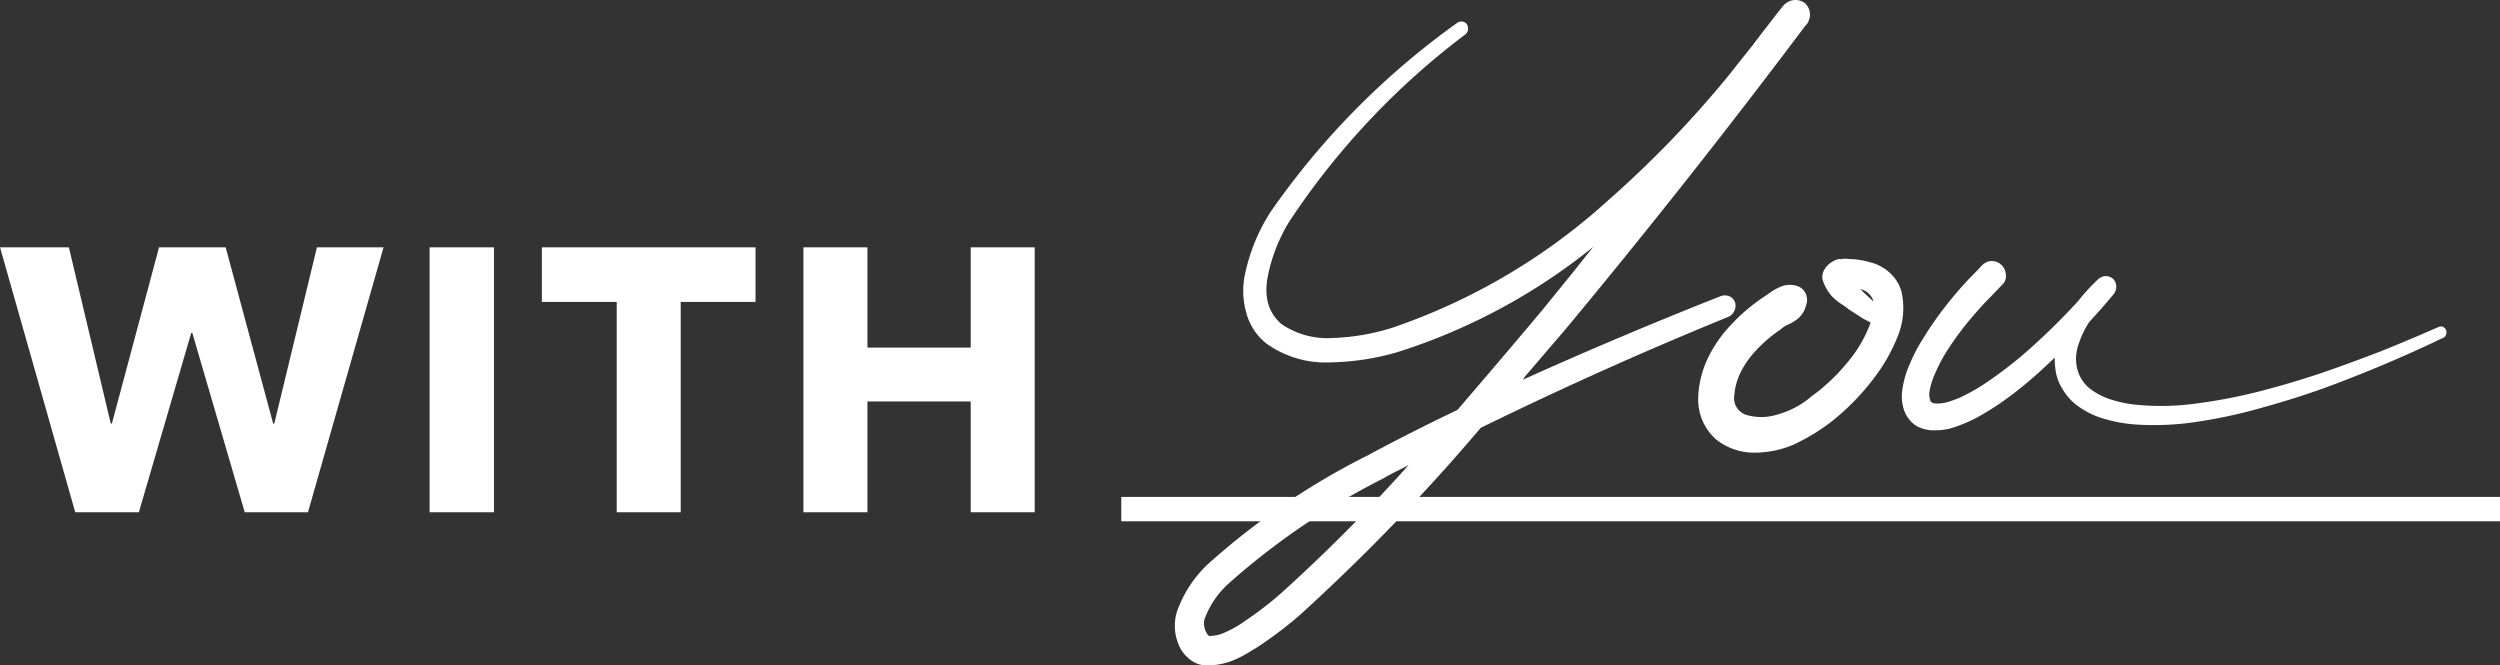 <svg xmlns="http://www.w3.org/2000/svg" width="487.691" height="129.809" viewBox="0 0 487.691 129.809">
  <rect x="0" y="0" width="487.691" height="129.809" fill="#333333" stroke="none"/>
  <g id="Group_42" data-name="Group 42" transform="translate(-1054.413 297.928)">
    <path id="Path_59" data-name="Path 59" d="M-43.508,0H-55.845l-10.22-34.967h-.219L-76.5,0h-12.41l-14.673-51.684h13.432L-81.979-17.3h.219l9.2-34.383h12.994L-50.3-17.3h.219l8.322-34.383h12.994Zm23.725,0V-51.684H-7.227V0ZM29.2-41.026V0H16.717V-41.026H2.117V-51.684H43.8v10.658ZM85.775,0V-21.608H65.627V0H53.144V-51.684H65.627V-32.12H85.775V-51.684H98.258V0Z" transform="translate(1158 -198)" fill="#fff"/>
    <path id="Path_5" data-name="Path 5" d="M0,0H268.955V4.75H0Z" transform="translate(1273.149 -200.988)" fill="#fff"/>
    <path id="Path_2" data-name="Path 2" d="M808.971,113.818a2.958,2.958,0,0,1,1.066,1.946,3.248,3.248,0,0,1-.641,2.287l-.071.007q-22.755,30.327-47,59.49-3.983,4.644-7.964,9.284a2.137,2.137,0,0,1-.356.527q19.2-8.653,38.68-16.332a2.326,2.326,0,0,1,1.673.051,2.123,2.123,0,0,1,1.1,1.229,2.349,2.349,0,0,1-.179,1.651,2.293,2.293,0,0,1-1.243,1.161q-24.459,9.98-48.211,21.614a390,390,0,0,1-35.41,36.63,81.638,81.638,0,0,1-7.821,5.933,10.971,10.971,0,0,1-1.209.733,22.539,22.539,0,0,1-3.981,2.118,13.927,13.927,0,0,1-5.263.936,5.378,5.378,0,0,1-3.448-1.514,6.6,6.6,0,0,1-1.884-2.771,9.331,9.331,0,0,1-.213-6.311,23.435,23.435,0,0,1,5.972-9.134,141.73,141.73,0,0,1,31-21.146,4.281,4.281,0,0,0,.784-.416q8.391-4.483,16.923-8.55,8.318-9.667,16.5-19.4,3.2-3.943,6.4-7.885,1.777-2.269,3.625-4.545a116.86,116.86,0,0,1-38.255,20.566,49.719,49.719,0,0,1-12.87,1.981,19.854,19.854,0,0,1-12.729-3.719,11.431,11.431,0,0,1-3.875-6,15.813,15.813,0,0,1-.319-7.049A36.3,36.3,0,0,1,704.8,154.65a151.042,151.042,0,0,1,36.333-36.842,1.409,1.409,0,0,1,1.068-.331,1.3,1.3,0,0,1,.924.533,1.619,1.619,0,0,1,.213,1.05,1.43,1.43,0,0,1-.569.968,147.168,147.168,0,0,0-34.344,36.548,32.456,32.456,0,0,0-4.2,10.917q-1,5.836,2.773,9.031a15.946,15.946,0,0,0,9.953,2.687,43.876,43.876,0,0,0,11.591-1.991,120.668,120.668,0,0,0,42.38-25.078,205.555,205.555,0,0,0,23.536-24.485q2.133-2.724,4.268-5.376,2.911-3.849,5.9-7.634l.072-.076a3.253,3.253,0,0,1,2.026-1.257A3.047,3.047,0,0,1,808.971,113.818ZM706.862,229.013A328.351,328.351,0,0,0,731.75,204q-1.068.581-2.132,1.087-1.5.756-2.918,1.576a140.4,140.4,0,0,0-30.219,20.588,17.557,17.557,0,0,0-4.409,6.454,3.121,3.121,0,0,0-.179,1.791,3.646,3.646,0,0,0,.57,1.45c.26.36.485.483.676.376a7.065,7.065,0,0,0,2.951-.759,20.089,20.089,0,0,0,3.662-2.094A68.789,68.789,0,0,0,706.862,229.013Z" transform="translate(597.445 -411.201)" fill="#fff"/>
    <path id="Path_3" data-name="Path 3" d="M803.58,158.228a14.627,14.627,0,0,1-.569,8.15,34.711,34.711,0,0,1-3.413,6.66,47.063,47.063,0,0,1-9.955,10.648,39.636,39.636,0,0,1-6.4,3.938,18.922,18.922,0,0,1-7.679,1.9,12,12,0,0,1-8.107-2.508,10.356,10.356,0,0,1-3.555-8.047,19.26,19.26,0,0,1,1.957-8.007,25.01,25.01,0,0,1,4.516-6.426,34.822,34.822,0,0,1,5.759-4.991l1.421-.962a11.527,11.527,0,0,1,2.454-1.431,4.7,4.7,0,0,1,2.95-.192,2.753,2.753,0,0,1,1.849,1.422,3.014,3.014,0,0,1,.142,2.407.323.323,0,0,1-.07.219l-.143.439a4.816,4.816,0,0,1-1.387,1.954,9.665,9.665,0,0,1-1.672,1.052,5.544,5.544,0,0,0-1.706,1.056,27.636,27.636,0,0,0-4.48,3.757q-4.2,4.375-4.551,9.095a3.424,3.424,0,0,0,2.311,3.8,10.237,10.237,0,0,0,6.009-.033,17.227,17.227,0,0,0,6.755-3.574,37.173,37.173,0,0,0,6.969-6.58,25.189,25.189,0,0,0,4.553-7.814l-1.423-.743-2.773-1.779a13.393,13.393,0,0,0-1.423-1.028,11.555,11.555,0,0,1-1.954-1.593,9.191,9.191,0,0,1-1.813-3.238,2.9,2.9,0,0,1,.319-1.873,4.17,4.17,0,0,1,1.175-1.335,4.649,4.649,0,0,1,1.316-.705c.4-.126.65-.144.745-.056a4.108,4.108,0,0,1,.89-.105,5.049,5.049,0,0,1,.6.06,3.278,3.278,0,0,1,.64.022,15.609,15.609,0,0,1,3.7.642,8.692,8.692,0,0,1,3.7,1.991A7.714,7.714,0,0,1,803.58,158.228Zm-8.035-.592a.41.41,0,0,0,.213.2,4.4,4.4,0,0,0,.427.465l1.92,1.771A3.425,3.425,0,0,0,795.545,157.636Zm4.551,3.988.071-.005Z" transform="translate(621.79 -399.166)" fill="#fff"/>
    <path id="Path_4" data-name="Path 4" d="M900.336,165.546a1.382,1.382,0,0,1-.035.927,1.077,1.077,0,0,1-.675.62q-11.308,5.419-23.038,9.73-5.832,2.084-11.876,3.754a98.171,98.171,0,0,1-12.159,2.709,55.557,55.557,0,0,1-12.514.674,28.893,28.893,0,0,1-6.258-1.085,15.87,15.87,0,0,1-5.83-2.965,10.335,10.335,0,0,1-2.274-2.6,9.955,9.955,0,0,1-1.423-3.3,17.17,17.17,0,0,1-.284-3.108q-1.28,1.237-2.56,2.4a76.134,76.134,0,0,1-8.106,6.522q-2.133,1.446-4.48,2.761a28.97,28.97,0,0,1-5.118,2.1,10.924,10.924,0,0,1-3.057.377,6.745,6.745,0,0,1-3.556-.794,5.381,5.381,0,0,1-1.494-1.308,6.324,6.324,0,0,1-.994-1.771,8.617,8.617,0,0,1-.427-3.381,18.572,18.572,0,0,1,1.493-5.59,31.661,31.661,0,0,1,2.488-4.812,67.808,67.808,0,0,1,6.115-8.5q1.635-1.976,3.413-3.817.924-.924,1.779-1.842c.093-.1.164-.179.213-.23a3.353,3.353,0,0,1,.78-.629,2.691,2.691,0,0,1,.642-.261,2.56,2.56,0,0,1,.852-.066,2.785,2.785,0,0,1,2.49,2.582v.071a2.251,2.251,0,0,1-.285,1.444,2.686,2.686,0,0,1-.57.683.512.512,0,0,0-.211.23q-.855.849-1.707,1.766-1.708,1.7-3.271,3.522a60.308,60.308,0,0,0-5.688,7.617,33.279,33.279,0,0,0-2.062,4,13.367,13.367,0,0,0-1.14,3.855,4.174,4.174,0,0,0,.143,1.27,2.531,2.531,0,0,0,.142.344.422.422,0,0,0,.213.2,1.973,1.973,0,0,0,1,.206,7.761,7.761,0,0,0,1.778-.206,19.075,19.075,0,0,0,3.983-1.585,35.265,35.265,0,0,0,3.981-2.368,80.564,80.564,0,0,0,7.607-5.846,130.187,130.187,0,0,0,10.169-9.951,37.173,37.173,0,0,1,3.84-4.206,2.229,2.229,0,0,1,1.6-.691,2.067,2.067,0,0,1,1.527.664,2.167,2.167,0,0,1,.5,1.421,2.3,2.3,0,0,1-.568,1.5q-2.275,2.734-4.693,5.336a17.631,17.631,0,0,0-1.991,4.064,8.705,8.705,0,0,0-.427,4.866,7.166,7.166,0,0,0,2.346,3.945,13.1,13.1,0,0,0,4.551,2.353,23.786,23.786,0,0,0,5.4,1.008,50.4,50.4,0,0,0,11.663-.4,104.192,104.192,0,0,0,11.874-2.331q5.83-1.515,11.662-3.455,5.828-2.009,11.591-4.23,5.686-2.285,11.377-4.784a1.068,1.068,0,0,1,.923-.071A1.222,1.222,0,0,1,900.336,165.546Z" transform="translate(631.26 -399.06)" fill="#fff"/>
  </g>
</svg>
